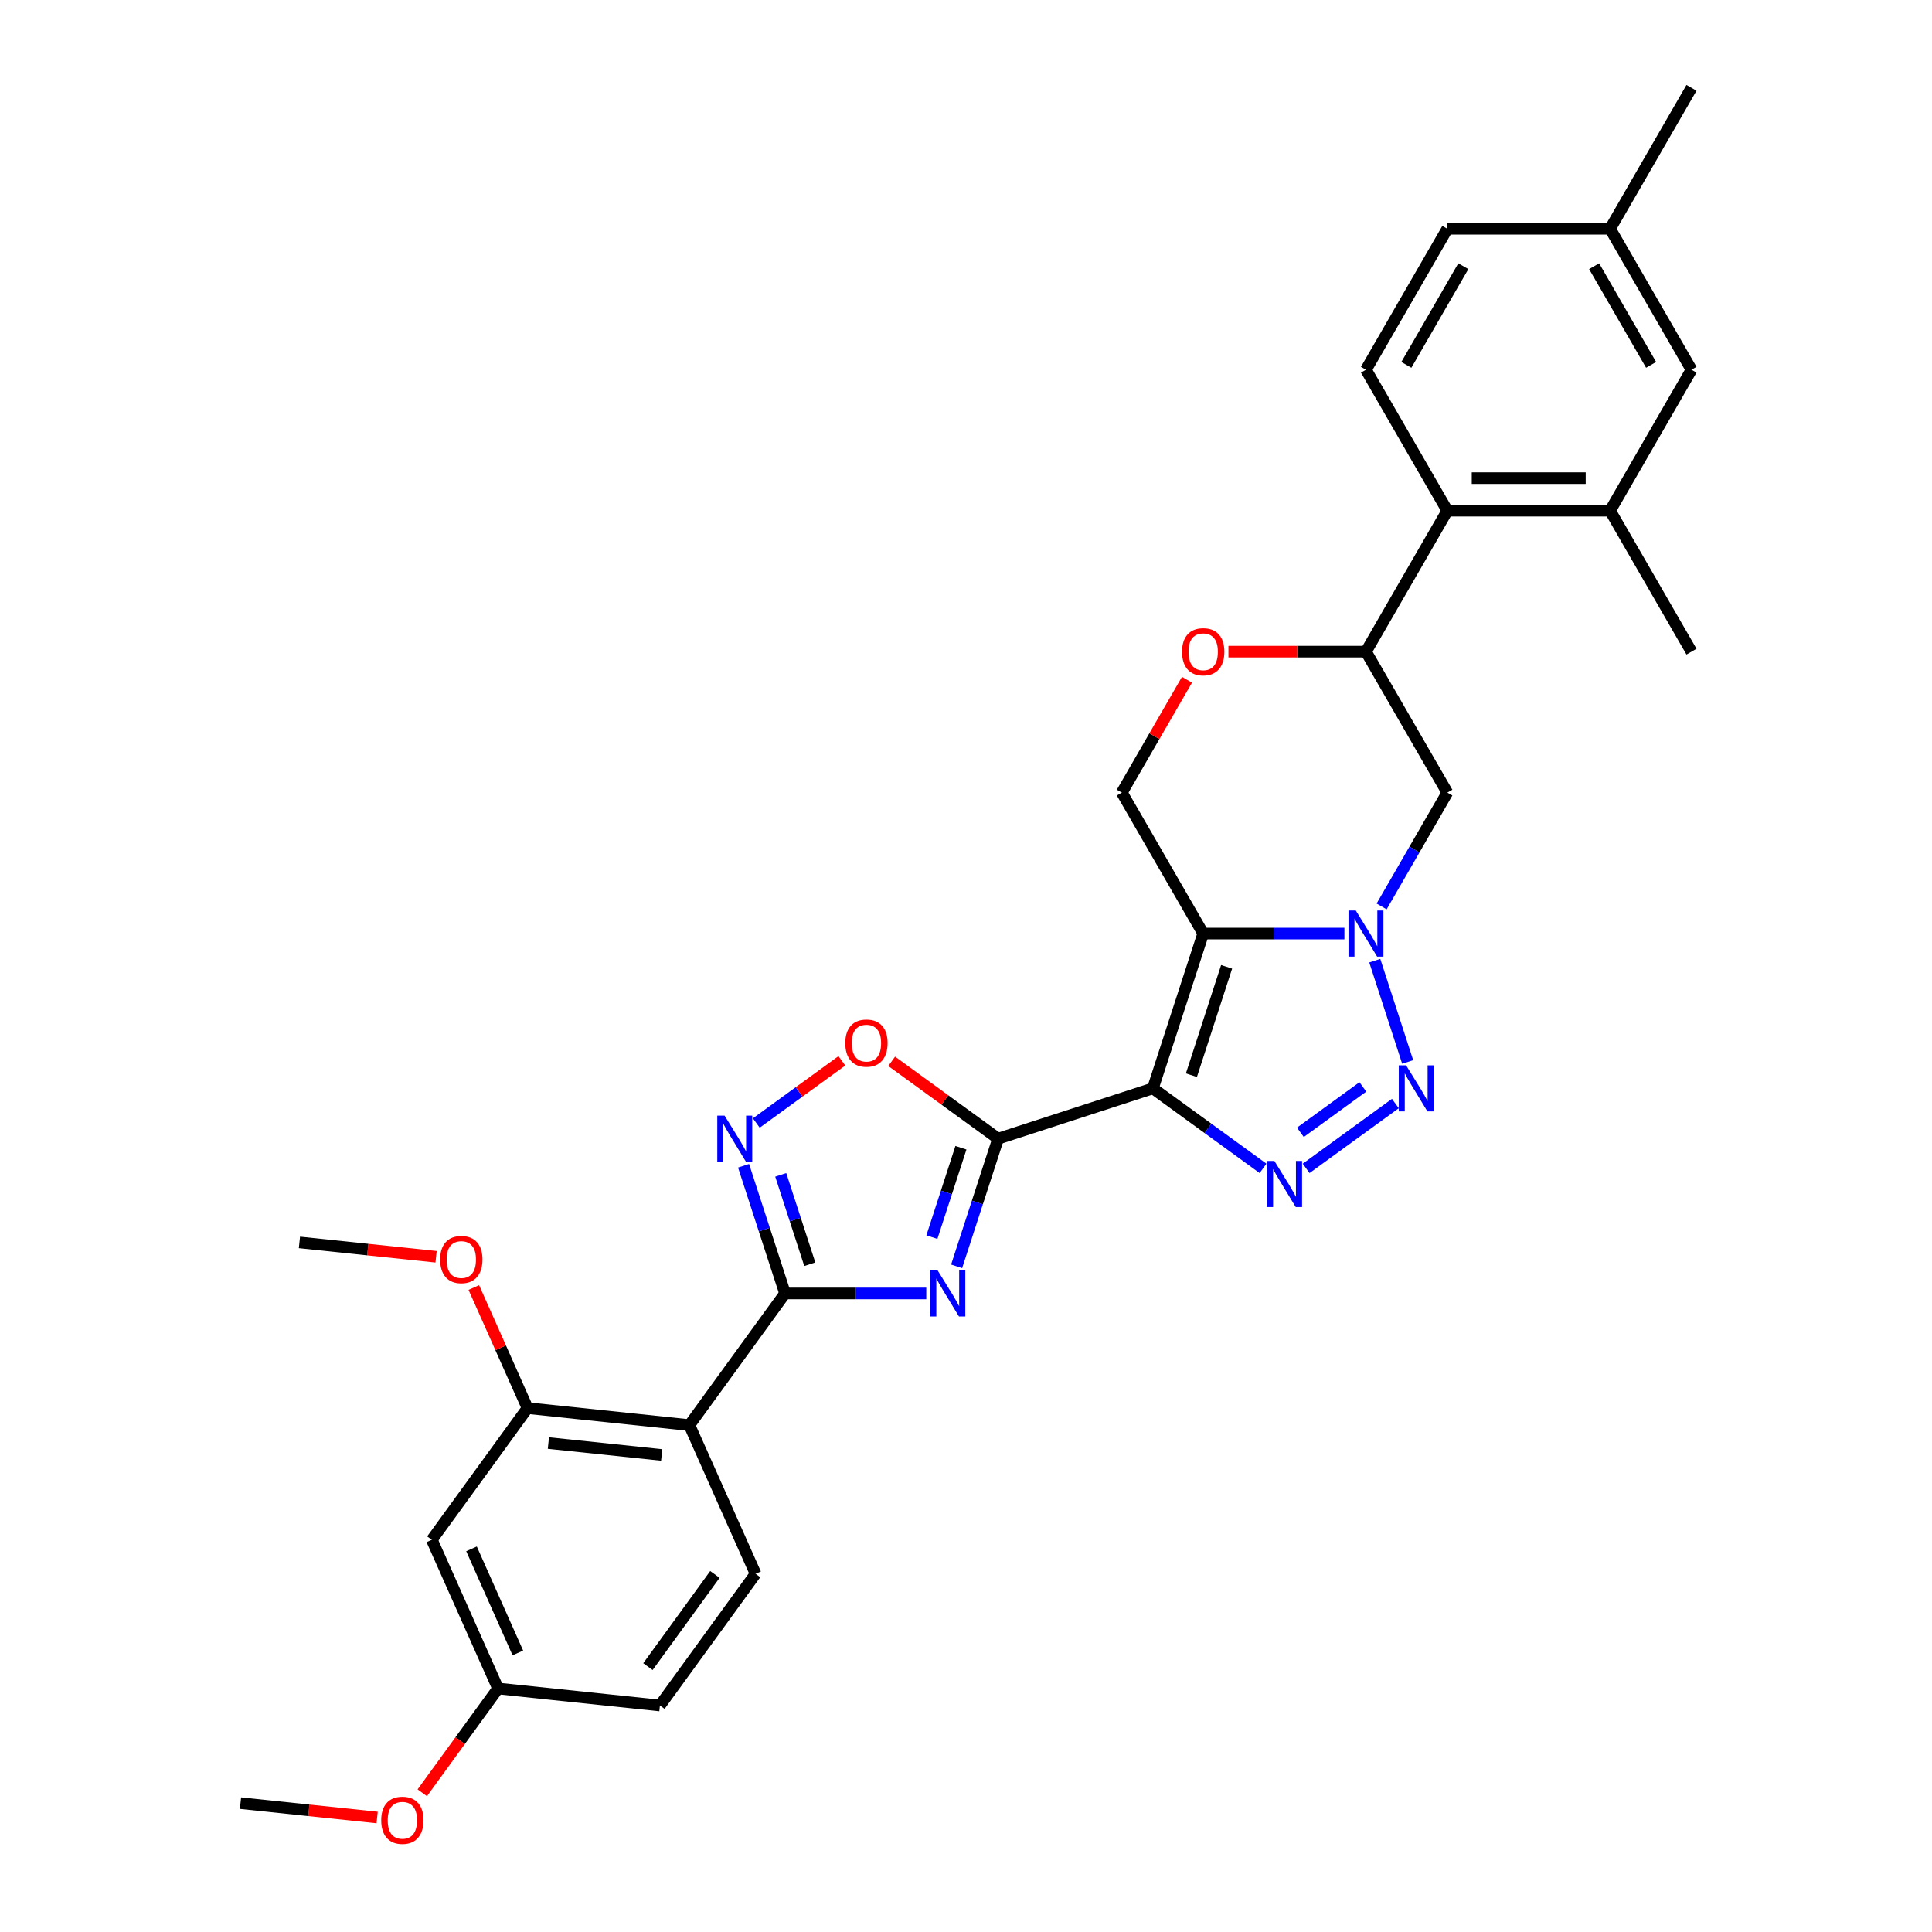 <?xml version='1.0' encoding='iso-8859-1'?>
<svg version='1.1' baseProfile='full'
              xmlns='http://www.w3.org/2000/svg'
                      xmlns:rdkit='http://www.rdkit.org/xml'
                      xmlns:xlink='http://www.w3.org/1999/xlink'
                  xml:space='preserve'
width='1000px' height='1000px' viewBox='0 0 1000 1000'>
<!-- END OF HEADER -->
<rect style='opacity:1.0;fill:#FFFFFF;stroke:none' width='1000' height='1000' x='0' y='0'> </rect>
<path class='bond-0' d='M 596.744,563.33 L 622.778,483.208' style='fill:none;fill-rule:evenodd;stroke:#000000;stroke-width:6px;stroke-linecap:butt;stroke-linejoin:miter;stroke-opacity:1' />
<path class='bond-0' d='M 616.674,556.519 L 634.897,500.433' style='fill:none;fill-rule:evenodd;stroke:#000000;stroke-width:6px;stroke-linecap:butt;stroke-linejoin:miter;stroke-opacity:1' />
<path class='bond-1' d='M 596.744,563.33 L 516.622,589.364' style='fill:none;fill-rule:evenodd;stroke:#000000;stroke-width:6px;stroke-linecap:butt;stroke-linejoin:miter;stroke-opacity:1' />
<path class='bond-4' d='M 596.744,563.33 L 625.245,584.038' style='fill:none;fill-rule:evenodd;stroke:#000000;stroke-width:6px;stroke-linecap:butt;stroke-linejoin:miter;stroke-opacity:1' />
<path class='bond-4' d='M 625.245,584.038 L 653.746,604.745' style='fill:none;fill-rule:evenodd;stroke:#0000FF;stroke-width:6px;stroke-linecap:butt;stroke-linejoin:miter;stroke-opacity:1' />
<path class='bond-2' d='M 622.778,483.208 L 659.323,483.208' style='fill:none;fill-rule:evenodd;stroke:#000000;stroke-width:6px;stroke-linecap:butt;stroke-linejoin:miter;stroke-opacity:1' />
<path class='bond-2' d='M 659.323,483.208 L 695.869,483.208' style='fill:none;fill-rule:evenodd;stroke:#0000FF;stroke-width:6px;stroke-linecap:butt;stroke-linejoin:miter;stroke-opacity:1' />
<path class='bond-12' d='M 622.778,483.208 L 580.655,410.249' style='fill:none;fill-rule:evenodd;stroke:#000000;stroke-width:6px;stroke-linecap:butt;stroke-linejoin:miter;stroke-opacity:1' />
<path class='bond-3' d='M 516.622,589.364 L 505.885,622.407' style='fill:none;fill-rule:evenodd;stroke:#000000;stroke-width:6px;stroke-linecap:butt;stroke-linejoin:miter;stroke-opacity:1' />
<path class='bond-3' d='M 505.885,622.407 L 495.149,655.451' style='fill:none;fill-rule:evenodd;stroke:#0000FF;stroke-width:6px;stroke-linecap:butt;stroke-linejoin:miter;stroke-opacity:1' />
<path class='bond-3' d='M 497.377,594.07 L 489.861,617.201' style='fill:none;fill-rule:evenodd;stroke:#000000;stroke-width:6px;stroke-linecap:butt;stroke-linejoin:miter;stroke-opacity:1' />
<path class='bond-3' d='M 489.861,617.201 L 482.345,640.331' style='fill:none;fill-rule:evenodd;stroke:#0000FF;stroke-width:6px;stroke-linecap:butt;stroke-linejoin:miter;stroke-opacity:1' />
<path class='bond-9' d='M 516.622,589.364 L 489.073,569.348' style='fill:none;fill-rule:evenodd;stroke:#000000;stroke-width:6px;stroke-linecap:butt;stroke-linejoin:miter;stroke-opacity:1' />
<path class='bond-9' d='M 489.073,569.348 L 461.524,549.333' style='fill:none;fill-rule:evenodd;stroke:#FF0000;stroke-width:6px;stroke-linecap:butt;stroke-linejoin:miter;stroke-opacity:1' />
<path class='bond-10' d='M 715.127,469.173 L 732.136,439.711' style='fill:none;fill-rule:evenodd;stroke:#0000FF;stroke-width:6px;stroke-linecap:butt;stroke-linejoin:miter;stroke-opacity:1' />
<path class='bond-10' d='M 732.136,439.711 L 749.146,410.249' style='fill:none;fill-rule:evenodd;stroke:#000000;stroke-width:6px;stroke-linecap:butt;stroke-linejoin:miter;stroke-opacity:1' />
<path class='bond-31' d='M 711.584,497.243 L 728.616,549.664' style='fill:none;fill-rule:evenodd;stroke:#0000FF;stroke-width:6px;stroke-linecap:butt;stroke-linejoin:miter;stroke-opacity:1' />
<path class='bond-6' d='M 479.434,669.486 L 442.889,669.486' style='fill:none;fill-rule:evenodd;stroke:#0000FF;stroke-width:6px;stroke-linecap:butt;stroke-linejoin:miter;stroke-opacity:1' />
<path class='bond-6' d='M 442.889,669.486 L 406.343,669.486' style='fill:none;fill-rule:evenodd;stroke:#000000;stroke-width:6px;stroke-linecap:butt;stroke-linejoin:miter;stroke-opacity:1' />
<path class='bond-5' d='M 676.055,604.745 L 722.247,571.184' style='fill:none;fill-rule:evenodd;stroke:#0000FF;stroke-width:6px;stroke-linecap:butt;stroke-linejoin:miter;stroke-opacity:1' />
<path class='bond-5' d='M 673.08,586.079 L 705.415,562.587' style='fill:none;fill-rule:evenodd;stroke:#0000FF;stroke-width:6px;stroke-linecap:butt;stroke-linejoin:miter;stroke-opacity:1' />
<path class='bond-8' d='M 406.343,669.486 L 356.825,737.642' style='fill:none;fill-rule:evenodd;stroke:#000000;stroke-width:6px;stroke-linecap:butt;stroke-linejoin:miter;stroke-opacity:1' />
<path class='bond-32' d='M 406.343,669.486 L 395.606,636.443' style='fill:none;fill-rule:evenodd;stroke:#000000;stroke-width:6px;stroke-linecap:butt;stroke-linejoin:miter;stroke-opacity:1' />
<path class='bond-32' d='M 395.606,636.443 L 384.87,603.399' style='fill:none;fill-rule:evenodd;stroke:#0000FF;stroke-width:6px;stroke-linecap:butt;stroke-linejoin:miter;stroke-opacity:1' />
<path class='bond-32' d='M 419.146,654.366 L 411.631,631.236' style='fill:none;fill-rule:evenodd;stroke:#000000;stroke-width:6px;stroke-linecap:butt;stroke-linejoin:miter;stroke-opacity:1' />
<path class='bond-32' d='M 411.631,631.236 L 404.115,608.105' style='fill:none;fill-rule:evenodd;stroke:#0000FF;stroke-width:6px;stroke-linecap:butt;stroke-linejoin:miter;stroke-opacity:1' />
<path class='bond-7' d='M 391.464,581.26 L 413.608,565.171' style='fill:none;fill-rule:evenodd;stroke:#0000FF;stroke-width:6px;stroke-linecap:butt;stroke-linejoin:miter;stroke-opacity:1' />
<path class='bond-7' d='M 413.608,565.171 L 435.752,549.082' style='fill:none;fill-rule:evenodd;stroke:#FF0000;stroke-width:6px;stroke-linecap:butt;stroke-linejoin:miter;stroke-opacity:1' />
<path class='bond-13' d='M 356.825,737.642 L 273.04,728.836' style='fill:none;fill-rule:evenodd;stroke:#000000;stroke-width:6px;stroke-linecap:butt;stroke-linejoin:miter;stroke-opacity:1' />
<path class='bond-13' d='M 342.496,753.078 L 283.847,746.914' style='fill:none;fill-rule:evenodd;stroke:#000000;stroke-width:6px;stroke-linecap:butt;stroke-linejoin:miter;stroke-opacity:1' />
<path class='bond-17' d='M 356.825,737.642 L 391.09,814.604' style='fill:none;fill-rule:evenodd;stroke:#000000;stroke-width:6px;stroke-linecap:butt;stroke-linejoin:miter;stroke-opacity:1' />
<path class='bond-33' d='M 749.146,410.249 L 707.023,337.29' style='fill:none;fill-rule:evenodd;stroke:#000000;stroke-width:6px;stroke-linecap:butt;stroke-linejoin:miter;stroke-opacity:1' />
<path class='bond-11' d='M 707.023,337.29 L 671.43,337.29' style='fill:none;fill-rule:evenodd;stroke:#000000;stroke-width:6px;stroke-linecap:butt;stroke-linejoin:miter;stroke-opacity:1' />
<path class='bond-11' d='M 671.43,337.29 L 635.836,337.29' style='fill:none;fill-rule:evenodd;stroke:#FF0000;stroke-width:6px;stroke-linecap:butt;stroke-linejoin:miter;stroke-opacity:1' />
<path class='bond-15' d='M 707.023,337.29 L 749.146,264.331' style='fill:none;fill-rule:evenodd;stroke:#000000;stroke-width:6px;stroke-linecap:butt;stroke-linejoin:miter;stroke-opacity:1' />
<path class='bond-14' d='M 580.655,410.249 L 597.519,381.04' style='fill:none;fill-rule:evenodd;stroke:#000000;stroke-width:6px;stroke-linecap:butt;stroke-linejoin:miter;stroke-opacity:1' />
<path class='bond-14' d='M 597.519,381.04 L 614.383,351.831' style='fill:none;fill-rule:evenodd;stroke:#FF0000;stroke-width:6px;stroke-linecap:butt;stroke-linejoin:miter;stroke-opacity:1' />
<path class='bond-18' d='M 273.04,728.836 L 223.522,796.992' style='fill:none;fill-rule:evenodd;stroke:#000000;stroke-width:6px;stroke-linecap:butt;stroke-linejoin:miter;stroke-opacity:1' />
<path class='bond-25' d='M 273.04,728.836 L 259.144,697.625' style='fill:none;fill-rule:evenodd;stroke:#000000;stroke-width:6px;stroke-linecap:butt;stroke-linejoin:miter;stroke-opacity:1' />
<path class='bond-25' d='M 259.144,697.625 L 245.249,666.415' style='fill:none;fill-rule:evenodd;stroke:#FF0000;stroke-width:6px;stroke-linecap:butt;stroke-linejoin:miter;stroke-opacity:1' />
<path class='bond-16' d='M 749.146,264.331 L 833.392,264.331' style='fill:none;fill-rule:evenodd;stroke:#000000;stroke-width:6px;stroke-linecap:butt;stroke-linejoin:miter;stroke-opacity:1' />
<path class='bond-16' d='M 761.783,247.482 L 820.755,247.482' style='fill:none;fill-rule:evenodd;stroke:#000000;stroke-width:6px;stroke-linecap:butt;stroke-linejoin:miter;stroke-opacity:1' />
<path class='bond-19' d='M 749.146,264.331 L 707.023,191.372' style='fill:none;fill-rule:evenodd;stroke:#000000;stroke-width:6px;stroke-linecap:butt;stroke-linejoin:miter;stroke-opacity:1' />
<path class='bond-20' d='M 833.392,264.331 L 875.515,191.372' style='fill:none;fill-rule:evenodd;stroke:#000000;stroke-width:6px;stroke-linecap:butt;stroke-linejoin:miter;stroke-opacity:1' />
<path class='bond-27' d='M 833.392,264.331 L 875.515,337.29' style='fill:none;fill-rule:evenodd;stroke:#000000;stroke-width:6px;stroke-linecap:butt;stroke-linejoin:miter;stroke-opacity:1' />
<path class='bond-22' d='M 391.09,814.604 L 341.572,882.761' style='fill:none;fill-rule:evenodd;stroke:#000000;stroke-width:6px;stroke-linecap:butt;stroke-linejoin:miter;stroke-opacity:1' />
<path class='bond-22' d='M 370.031,814.924 L 335.369,862.634' style='fill:none;fill-rule:evenodd;stroke:#000000;stroke-width:6px;stroke-linecap:butt;stroke-linejoin:miter;stroke-opacity:1' />
<path class='bond-34' d='M 223.522,796.992 L 257.788,873.955' style='fill:none;fill-rule:evenodd;stroke:#000000;stroke-width:6px;stroke-linecap:butt;stroke-linejoin:miter;stroke-opacity:1' />
<path class='bond-34' d='M 244.054,801.684 L 268.04,855.557' style='fill:none;fill-rule:evenodd;stroke:#000000;stroke-width:6px;stroke-linecap:butt;stroke-linejoin:miter;stroke-opacity:1' />
<path class='bond-23' d='M 707.023,191.372 L 749.146,118.413' style='fill:none;fill-rule:evenodd;stroke:#000000;stroke-width:6px;stroke-linecap:butt;stroke-linejoin:miter;stroke-opacity:1' />
<path class='bond-23' d='M 727.934,188.853 L 757.42,137.782' style='fill:none;fill-rule:evenodd;stroke:#000000;stroke-width:6px;stroke-linecap:butt;stroke-linejoin:miter;stroke-opacity:1' />
<path class='bond-35' d='M 875.515,191.372 L 833.392,118.413' style='fill:none;fill-rule:evenodd;stroke:#000000;stroke-width:6px;stroke-linecap:butt;stroke-linejoin:miter;stroke-opacity:1' />
<path class='bond-35' d='M 854.605,188.853 L 825.119,137.782' style='fill:none;fill-rule:evenodd;stroke:#000000;stroke-width:6px;stroke-linecap:butt;stroke-linejoin:miter;stroke-opacity:1' />
<path class='bond-21' d='M 257.788,873.955 L 341.572,882.761' style='fill:none;fill-rule:evenodd;stroke:#000000;stroke-width:6px;stroke-linecap:butt;stroke-linejoin:miter;stroke-opacity:1' />
<path class='bond-26' d='M 257.788,873.955 L 238.176,900.948' style='fill:none;fill-rule:evenodd;stroke:#000000;stroke-width:6px;stroke-linecap:butt;stroke-linejoin:miter;stroke-opacity:1' />
<path class='bond-26' d='M 238.176,900.948 L 218.565,927.941' style='fill:none;fill-rule:evenodd;stroke:#FF0000;stroke-width:6px;stroke-linecap:butt;stroke-linejoin:miter;stroke-opacity:1' />
<path class='bond-24' d='M 749.146,118.413 L 833.392,118.413' style='fill:none;fill-rule:evenodd;stroke:#000000;stroke-width:6px;stroke-linecap:butt;stroke-linejoin:miter;stroke-opacity:1' />
<path class='bond-28' d='M 833.392,118.413 L 875.515,45.455' style='fill:none;fill-rule:evenodd;stroke:#000000;stroke-width:6px;stroke-linecap:butt;stroke-linejoin:miter;stroke-opacity:1' />
<path class='bond-29' d='M 225.717,650.501 L 190.353,646.785' style='fill:none;fill-rule:evenodd;stroke:#FF0000;stroke-width:6px;stroke-linecap:butt;stroke-linejoin:miter;stroke-opacity:1' />
<path class='bond-29' d='M 190.353,646.785 L 154.99,643.068' style='fill:none;fill-rule:evenodd;stroke:#000000;stroke-width:6px;stroke-linecap:butt;stroke-linejoin:miter;stroke-opacity:1' />
<path class='bond-30' d='M 195.211,940.738 L 159.848,937.022' style='fill:none;fill-rule:evenodd;stroke:#FF0000;stroke-width:6px;stroke-linecap:butt;stroke-linejoin:miter;stroke-opacity:1' />
<path class='bond-30' d='M 159.848,937.022 L 124.485,933.305' style='fill:none;fill-rule:evenodd;stroke:#000000;stroke-width:6px;stroke-linecap:butt;stroke-linejoin:miter;stroke-opacity:1' />
<path  class='atom-3' d='M 701.75 471.279
L 709.568 483.916
Q 710.343 485.162, 711.589 487.42
Q 712.836 489.678, 712.904 489.813
L 712.904 471.279
L 716.071 471.279
L 716.071 495.137
L 712.803 495.137
L 704.412 481.321
Q 703.434 479.703, 702.39 477.85
Q 701.379 475.996, 701.076 475.424
L 701.076 495.137
L 697.975 495.137
L 697.975 471.279
L 701.75 471.279
' fill='#0000FF'/>
<path  class='atom-4' d='M 485.315 657.557
L 493.133 670.194
Q 493.908 671.441, 495.155 673.698
Q 496.402 675.956, 496.469 676.091
L 496.469 657.557
L 499.637 657.557
L 499.637 681.415
L 496.368 681.415
L 487.977 667.599
Q 487 665.981, 485.955 664.128
Q 484.944 662.275, 484.641 661.702
L 484.641 681.415
L 481.541 681.415
L 481.541 657.557
L 485.315 657.557
' fill='#0000FF'/>
<path  class='atom-5' d='M 659.627 600.919
L 667.445 613.556
Q 668.22 614.803, 669.467 617.061
Q 670.713 619.319, 670.781 619.454
L 670.781 600.919
L 673.949 600.919
L 673.949 624.778
L 670.68 624.778
L 662.289 610.962
Q 661.312 609.344, 660.267 607.491
Q 659.256 605.637, 658.953 605.064
L 658.953 624.778
L 655.853 624.778
L 655.853 600.919
L 659.627 600.919
' fill='#0000FF'/>
<path  class='atom-6' d='M 727.783 551.401
L 735.601 564.038
Q 736.376 565.285, 737.623 567.543
Q 738.87 569.8, 738.937 569.935
L 738.937 551.401
L 742.105 551.401
L 742.105 575.26
L 738.836 575.26
L 730.445 561.443
Q 729.468 559.826, 728.423 557.972
Q 727.412 556.119, 727.109 555.546
L 727.109 575.26
L 724.009 575.26
L 724.009 551.401
L 727.783 551.401
' fill='#0000FF'/>
<path  class='atom-8' d='M 375.036 577.434
L 382.854 590.071
Q 383.629 591.318, 384.876 593.576
Q 386.123 595.834, 386.19 595.969
L 386.19 577.434
L 389.358 577.434
L 389.358 601.293
L 386.089 601.293
L 377.698 587.477
Q 376.721 585.859, 375.676 584.006
Q 374.665 582.152, 374.362 581.579
L 374.362 601.293
L 371.262 601.293
L 371.262 577.434
L 375.036 577.434
' fill='#0000FF'/>
<path  class='atom-10' d='M 437.514 539.913
Q 437.514 534.184, 440.344 530.983
Q 443.175 527.781, 448.466 527.781
Q 453.756 527.781, 456.587 530.983
Q 459.418 534.184, 459.418 539.913
Q 459.418 545.709, 456.553 549.011
Q 453.689 552.28, 448.466 552.28
Q 443.209 552.28, 440.344 549.011
Q 437.514 545.742, 437.514 539.913
M 448.466 549.584
Q 452.105 549.584, 454.06 547.158
Q 456.048 544.698, 456.048 539.913
Q 456.048 535.229, 454.06 532.87
Q 452.105 530.477, 448.466 530.477
Q 444.826 530.477, 442.838 532.836
Q 440.884 535.195, 440.884 539.913
Q 440.884 544.732, 442.838 547.158
Q 444.826 549.584, 448.466 549.584
' fill='#FF0000'/>
<path  class='atom-15' d='M 611.826 337.358
Q 611.826 331.629, 614.656 328.427
Q 617.487 325.226, 622.778 325.226
Q 628.068 325.226, 630.899 328.427
Q 633.73 331.629, 633.73 337.358
Q 633.73 343.154, 630.865 346.456
Q 628.001 349.725, 622.778 349.725
Q 617.521 349.725, 614.656 346.456
Q 611.826 343.187, 611.826 337.358
M 622.778 347.029
Q 626.417 347.029, 628.372 344.603
Q 630.36 342.143, 630.36 337.358
Q 630.36 332.673, 628.372 330.315
Q 626.417 327.922, 622.778 327.922
Q 619.138 327.922, 617.15 330.281
Q 615.196 332.64, 615.196 337.358
Q 615.196 342.176, 617.15 344.603
Q 619.138 347.029, 622.778 347.029
' fill='#FF0000'/>
<path  class='atom-26' d='M 227.823 651.941
Q 227.823 646.213, 230.653 643.011
Q 233.484 639.81, 238.775 639.81
Q 244.065 639.81, 246.896 643.011
Q 249.727 646.213, 249.727 651.941
Q 249.727 657.737, 246.862 661.04
Q 243.998 664.309, 238.775 664.309
Q 233.518 664.309, 230.653 661.04
Q 227.823 657.771, 227.823 651.941
M 238.775 661.613
Q 242.414 661.613, 244.368 659.186
Q 246.357 656.726, 246.357 651.941
Q 246.357 647.257, 244.368 644.898
Q 242.414 642.506, 238.775 642.506
Q 235.135 642.506, 233.147 644.865
Q 231.192 647.224, 231.192 651.941
Q 231.192 656.76, 233.147 659.186
Q 235.135 661.613, 238.775 661.613
' fill='#FF0000'/>
<path  class='atom-27' d='M 197.318 942.178
Q 197.318 936.449, 200.148 933.248
Q 202.979 930.047, 208.269 930.047
Q 213.56 930.047, 216.391 933.248
Q 219.221 936.449, 219.221 942.178
Q 219.221 947.974, 216.357 951.277
Q 213.493 954.545, 208.269 954.545
Q 203.013 954.545, 200.148 951.277
Q 197.318 948.008, 197.318 942.178
M 208.269 951.85
Q 211.909 951.85, 213.863 949.423
Q 215.852 946.963, 215.852 942.178
Q 215.852 937.494, 213.863 935.135
Q 211.909 932.743, 208.269 932.743
Q 204.63 932.743, 202.642 935.102
Q 200.687 937.46, 200.687 942.178
Q 200.687 946.997, 202.642 949.423
Q 204.63 951.85, 208.269 951.85
' fill='#FF0000'/>
</svg>
